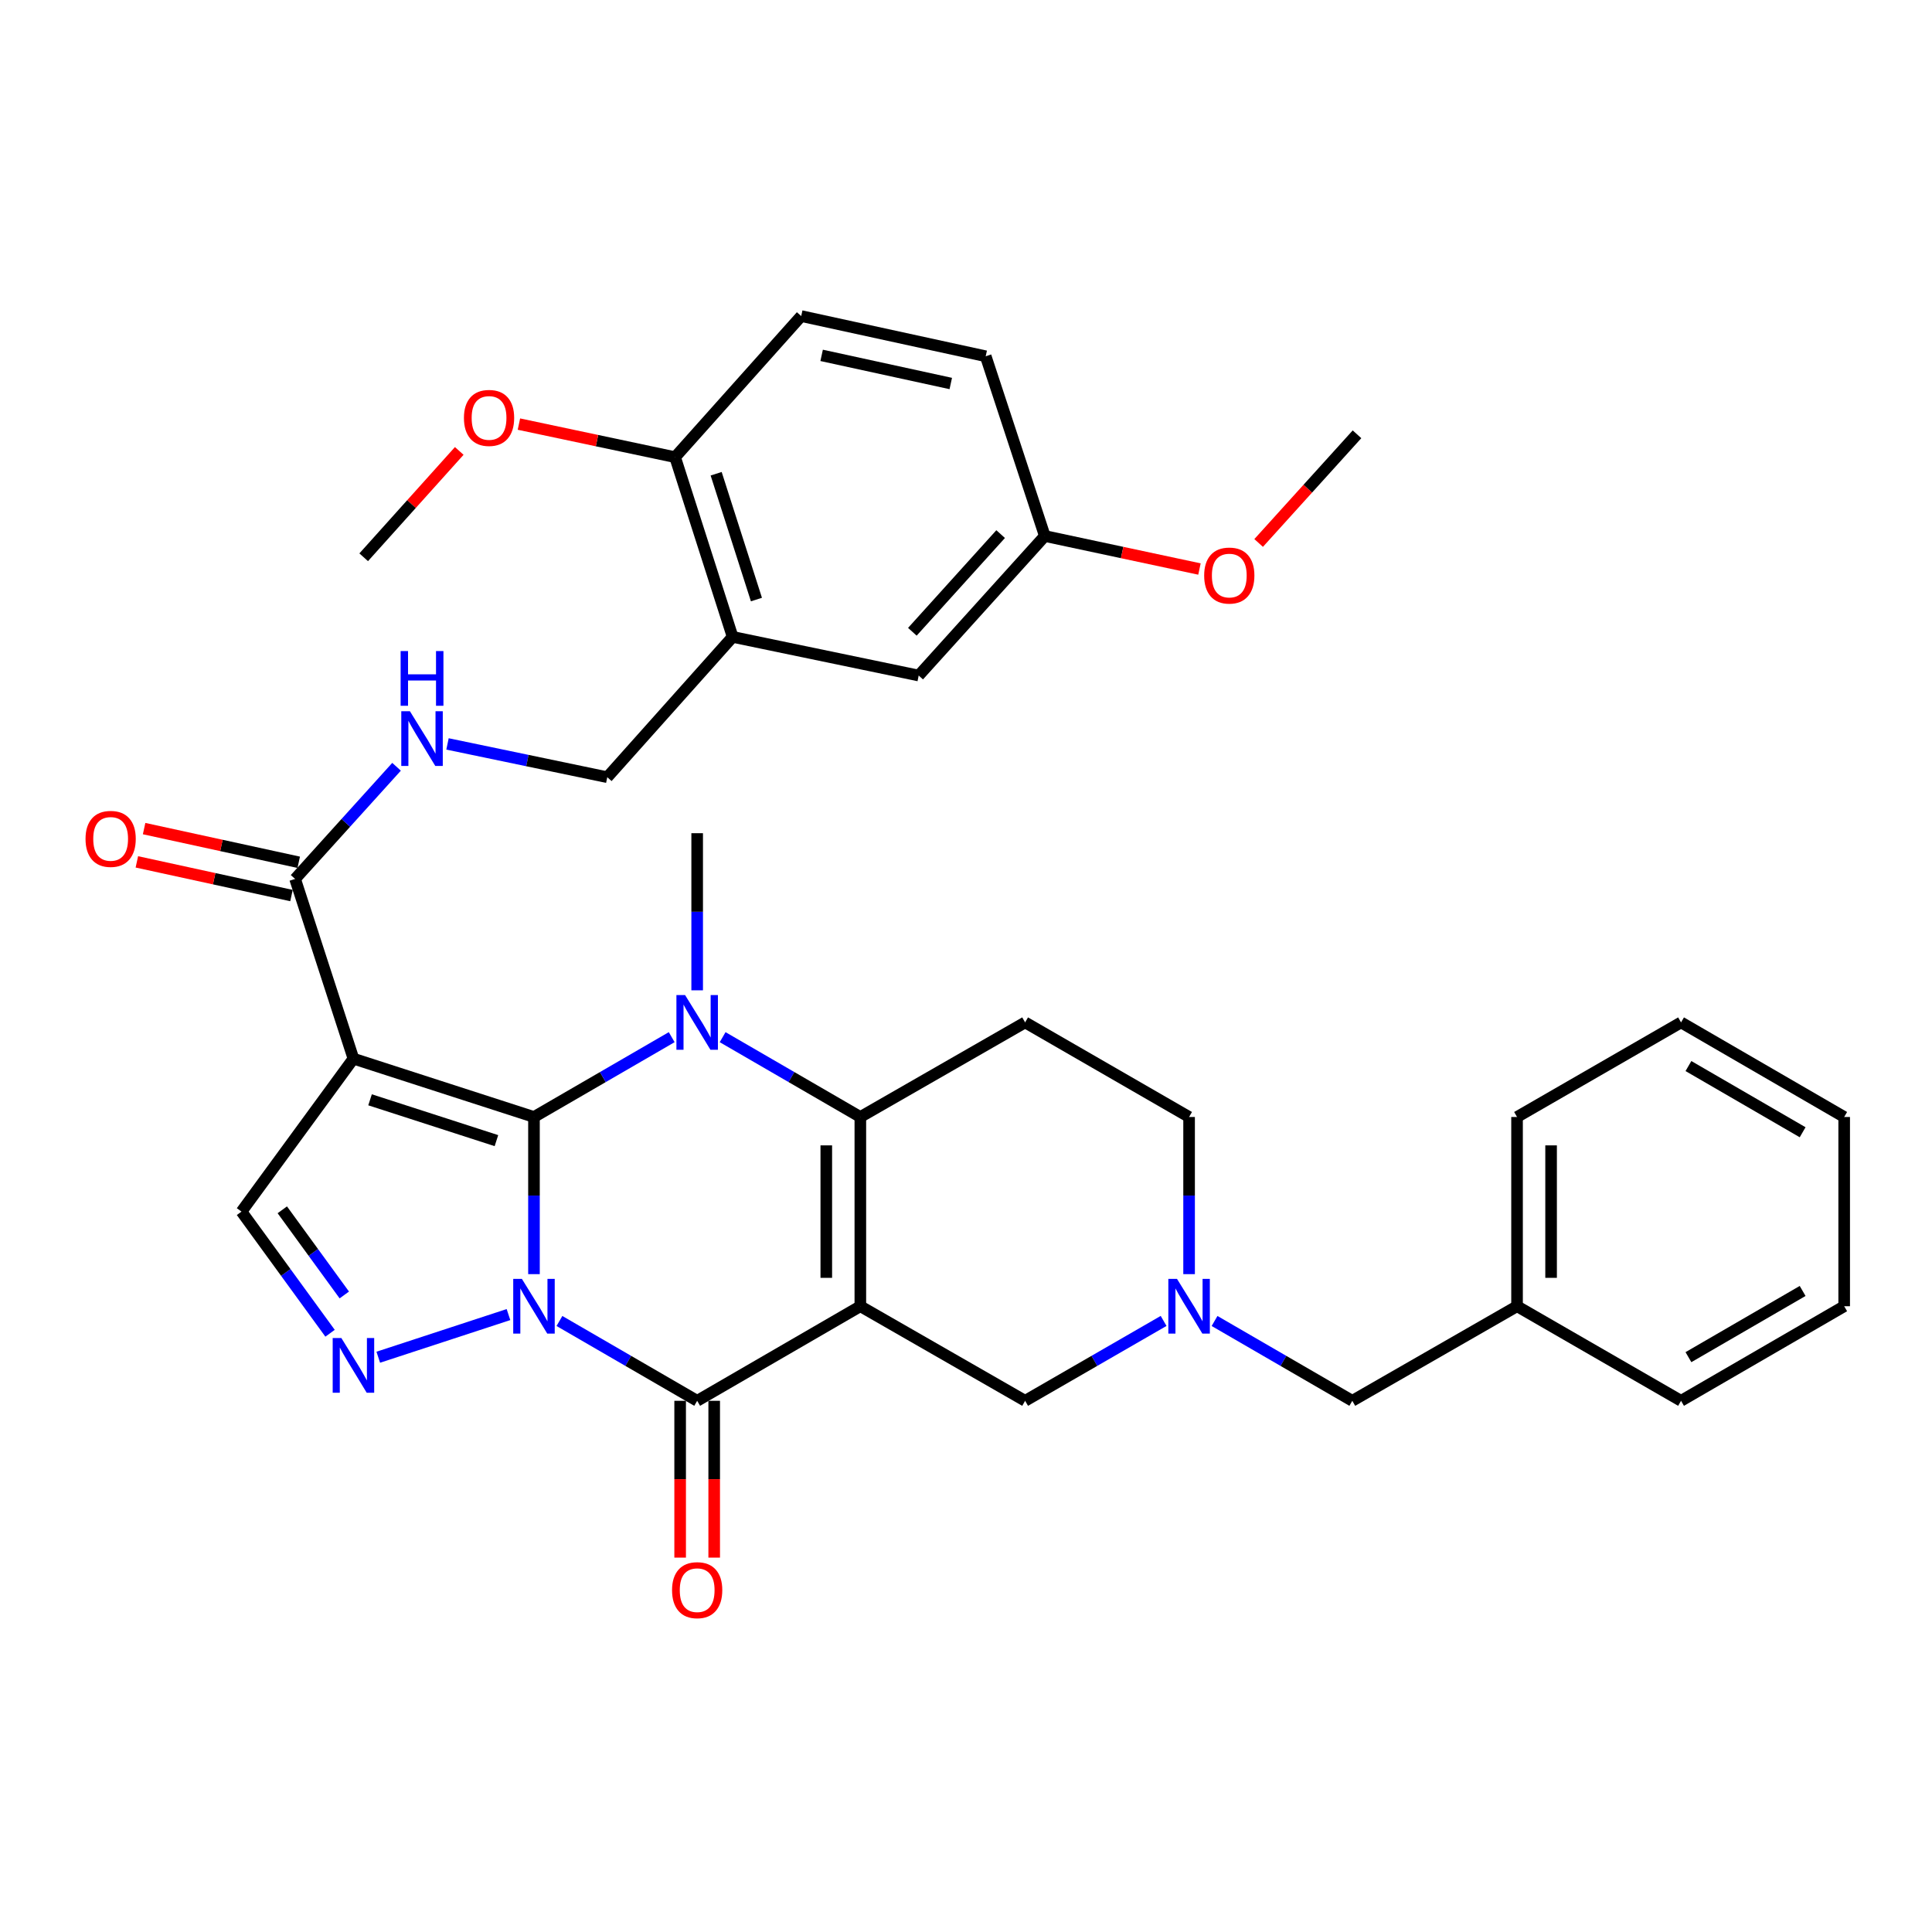<?xml version='1.0' encoding='iso-8859-1'?>
<svg version='1.1' baseProfile='full'
              xmlns='http://www.w3.org/2000/svg'
                      xmlns:rdkit='http://www.rdkit.org/xml'
                      xmlns:xlink='http://www.w3.org/1999/xlink'
                  xml:space='preserve'
width='1000px' height='1000px' viewBox='0 0 1000 1000'>
<!-- END OF HEADER -->
<rect style='opacity:1.0;fill:#FFFFFF;stroke:none' width='1000' height='1000' x='0' y='0'> </rect>
<path class='bond-0' d='M 276.385,659.493 L 276.385,618.822' style='fill:none;fill-rule:evenodd;stroke:#0000FF;stroke-width:6px;stroke-linecap:butt;stroke-linejoin:miter;stroke-opacity:1' />
<path class='bond-0' d='M 276.385,618.822 L 276.385,578.151' style='fill:none;fill-rule:evenodd;stroke:#000000;stroke-width:6px;stroke-linecap:butt;stroke-linejoin:miter;stroke-opacity:1' />
<path class='bond-3' d='M 289.566,683.741 L 325.21,704.399' style='fill:none;fill-rule:evenodd;stroke:#0000FF;stroke-width:6px;stroke-linecap:butt;stroke-linejoin:miter;stroke-opacity:1' />
<path class='bond-3' d='M 325.21,704.399 L 360.853,725.057' style='fill:none;fill-rule:evenodd;stroke:#000000;stroke-width:6px;stroke-linecap:butt;stroke-linejoin:miter;stroke-opacity:1' />
<path class='bond-6' d='M 263.187,680.424 L 195.79,702.499' style='fill:none;fill-rule:evenodd;stroke:#0000FF;stroke-width:6px;stroke-linecap:butt;stroke-linejoin:miter;stroke-opacity:1' />
<path class='bond-2' d='M 276.385,578.151 L 312.029,557.493' style='fill:none;fill-rule:evenodd;stroke:#000000;stroke-width:6px;stroke-linecap:butt;stroke-linejoin:miter;stroke-opacity:1' />
<path class='bond-2' d='M 312.029,557.493 L 347.672,536.835' style='fill:none;fill-rule:evenodd;stroke:#0000FF;stroke-width:6px;stroke-linecap:butt;stroke-linejoin:miter;stroke-opacity:1' />
<path class='bond-5' d='M 276.385,578.151 L 182.939,547.956' style='fill:none;fill-rule:evenodd;stroke:#000000;stroke-width:6px;stroke-linecap:butt;stroke-linejoin:miter;stroke-opacity:1' />
<path class='bond-5' d='M 256.95,590.392 L 191.537,569.255' style='fill:none;fill-rule:evenodd;stroke:#000000;stroke-width:6px;stroke-linecap:butt;stroke-linejoin:miter;stroke-opacity:1' />
<path class='bond-1' d='M 445.311,676.101 L 360.853,725.057' style='fill:none;fill-rule:evenodd;stroke:#000000;stroke-width:6px;stroke-linecap:butt;stroke-linejoin:miter;stroke-opacity:1' />
<path class='bond-4' d='M 445.311,676.101 L 445.311,578.151' style='fill:none;fill-rule:evenodd;stroke:#000000;stroke-width:6px;stroke-linecap:butt;stroke-linejoin:miter;stroke-opacity:1' />
<path class='bond-4' d='M 427.687,661.409 L 427.687,592.844' style='fill:none;fill-rule:evenodd;stroke:#000000;stroke-width:6px;stroke-linecap:butt;stroke-linejoin:miter;stroke-opacity:1' />
<path class='bond-11' d='M 445.311,676.101 L 530.601,725.057' style='fill:none;fill-rule:evenodd;stroke:#000000;stroke-width:6px;stroke-linecap:butt;stroke-linejoin:miter;stroke-opacity:1' />
<path class='bond-21' d='M 360.853,512.588 L 360.853,471.927' style='fill:none;fill-rule:evenodd;stroke:#0000FF;stroke-width:6px;stroke-linecap:butt;stroke-linejoin:miter;stroke-opacity:1' />
<path class='bond-21' d='M 360.853,471.927 L 360.853,431.265' style='fill:none;fill-rule:evenodd;stroke:#000000;stroke-width:6px;stroke-linecap:butt;stroke-linejoin:miter;stroke-opacity:1' />
<path class='bond-36' d='M 374.034,536.836 L 409.672,557.494' style='fill:none;fill-rule:evenodd;stroke:#0000FF;stroke-width:6px;stroke-linecap:butt;stroke-linejoin:miter;stroke-opacity:1' />
<path class='bond-36' d='M 409.672,557.494 L 445.311,578.151' style='fill:none;fill-rule:evenodd;stroke:#000000;stroke-width:6px;stroke-linecap:butt;stroke-linejoin:miter;stroke-opacity:1' />
<path class='bond-14' d='M 352.041,725.057 L 352.041,765.638' style='fill:none;fill-rule:evenodd;stroke:#000000;stroke-width:6px;stroke-linecap:butt;stroke-linejoin:miter;stroke-opacity:1' />
<path class='bond-14' d='M 352.041,765.638 L 352.041,806.219' style='fill:none;fill-rule:evenodd;stroke:#FF0000;stroke-width:6px;stroke-linecap:butt;stroke-linejoin:miter;stroke-opacity:1' />
<path class='bond-14' d='M 369.665,725.057 L 369.665,765.638' style='fill:none;fill-rule:evenodd;stroke:#000000;stroke-width:6px;stroke-linecap:butt;stroke-linejoin:miter;stroke-opacity:1' />
<path class='bond-14' d='M 369.665,765.638 L 369.665,806.219' style='fill:none;fill-rule:evenodd;stroke:#FF0000;stroke-width:6px;stroke-linecap:butt;stroke-linejoin:miter;stroke-opacity:1' />
<path class='bond-9' d='M 445.311,578.151 L 530.601,529.196' style='fill:none;fill-rule:evenodd;stroke:#000000;stroke-width:6px;stroke-linecap:butt;stroke-linejoin:miter;stroke-opacity:1' />
<path class='bond-8' d='M 182.939,547.956 L 152.744,454.931' style='fill:none;fill-rule:evenodd;stroke:#000000;stroke-width:6px;stroke-linecap:butt;stroke-linejoin:miter;stroke-opacity:1' />
<path class='bond-35' d='M 182.939,547.956 L 124.996,627.126' style='fill:none;fill-rule:evenodd;stroke:#000000;stroke-width:6px;stroke-linecap:butt;stroke-linejoin:miter;stroke-opacity:1' />
<path class='bond-7' d='M 170.838,690.087 L 147.917,658.607' style='fill:none;fill-rule:evenodd;stroke:#0000FF;stroke-width:6px;stroke-linecap:butt;stroke-linejoin:miter;stroke-opacity:1' />
<path class='bond-7' d='M 147.917,658.607 L 124.996,627.126' style='fill:none;fill-rule:evenodd;stroke:#000000;stroke-width:6px;stroke-linecap:butt;stroke-linejoin:miter;stroke-opacity:1' />
<path class='bond-7' d='M 178.209,670.27 L 162.164,648.233' style='fill:none;fill-rule:evenodd;stroke:#0000FF;stroke-width:6px;stroke-linecap:butt;stroke-linejoin:miter;stroke-opacity:1' />
<path class='bond-7' d='M 162.164,648.233 L 146.119,626.197' style='fill:none;fill-rule:evenodd;stroke:#000000;stroke-width:6px;stroke-linecap:butt;stroke-linejoin:miter;stroke-opacity:1' />
<path class='bond-13' d='M 152.744,454.931 L 178.999,425.905' style='fill:none;fill-rule:evenodd;stroke:#000000;stroke-width:6px;stroke-linecap:butt;stroke-linejoin:miter;stroke-opacity:1' />
<path class='bond-13' d='M 178.999,425.905 L 205.253,396.88' style='fill:none;fill-rule:evenodd;stroke:#0000FF;stroke-width:6px;stroke-linecap:butt;stroke-linejoin:miter;stroke-opacity:1' />
<path class='bond-19' d='M 154.62,446.321 L 114.605,437.6' style='fill:none;fill-rule:evenodd;stroke:#000000;stroke-width:6px;stroke-linecap:butt;stroke-linejoin:miter;stroke-opacity:1' />
<path class='bond-19' d='M 114.605,437.6 L 74.59,428.88' style='fill:none;fill-rule:evenodd;stroke:#FF0000;stroke-width:6px;stroke-linecap:butt;stroke-linejoin:miter;stroke-opacity:1' />
<path class='bond-19' d='M 150.867,463.54 L 110.852,454.82' style='fill:none;fill-rule:evenodd;stroke:#000000;stroke-width:6px;stroke-linecap:butt;stroke-linejoin:miter;stroke-opacity:1' />
<path class='bond-19' d='M 110.852,454.82 L 70.837,446.1' style='fill:none;fill-rule:evenodd;stroke:#FF0000;stroke-width:6px;stroke-linecap:butt;stroke-linejoin:miter;stroke-opacity:1' />
<path class='bond-37' d='M 530.601,529.196 L 615.47,578.151' style='fill:none;fill-rule:evenodd;stroke:#000000;stroke-width:6px;stroke-linecap:butt;stroke-linejoin:miter;stroke-opacity:1' />
<path class='bond-10' d='M 602.281,683.71 L 566.441,704.383' style='fill:none;fill-rule:evenodd;stroke:#0000FF;stroke-width:6px;stroke-linecap:butt;stroke-linejoin:miter;stroke-opacity:1' />
<path class='bond-10' d='M 566.441,704.383 L 530.601,725.057' style='fill:none;fill-rule:evenodd;stroke:#000000;stroke-width:6px;stroke-linecap:butt;stroke-linejoin:miter;stroke-opacity:1' />
<path class='bond-18' d='M 615.47,659.493 L 615.47,618.822' style='fill:none;fill-rule:evenodd;stroke:#0000FF;stroke-width:6px;stroke-linecap:butt;stroke-linejoin:miter;stroke-opacity:1' />
<path class='bond-18' d='M 615.47,618.822 L 615.47,578.151' style='fill:none;fill-rule:evenodd;stroke:#000000;stroke-width:6px;stroke-linecap:butt;stroke-linejoin:miter;stroke-opacity:1' />
<path class='bond-20' d='M 628.651,683.74 L 664.3,704.398' style='fill:none;fill-rule:evenodd;stroke:#0000FF;stroke-width:6px;stroke-linecap:butt;stroke-linejoin:miter;stroke-opacity:1' />
<path class='bond-20' d='M 664.3,704.398 L 699.948,725.057' style='fill:none;fill-rule:evenodd;stroke:#000000;stroke-width:6px;stroke-linecap:butt;stroke-linejoin:miter;stroke-opacity:1' />
<path class='bond-12' d='M 379.211,329.654 L 314.326,402.284' style='fill:none;fill-rule:evenodd;stroke:#000000;stroke-width:6px;stroke-linecap:butt;stroke-linejoin:miter;stroke-opacity:1' />
<path class='bond-16' d='M 379.211,329.654 L 349.427,236.629' style='fill:none;fill-rule:evenodd;stroke:#000000;stroke-width:6px;stroke-linecap:butt;stroke-linejoin:miter;stroke-opacity:1' />
<path class='bond-16' d='M 391.528,310.326 L 370.679,245.208' style='fill:none;fill-rule:evenodd;stroke:#000000;stroke-width:6px;stroke-linecap:butt;stroke-linejoin:miter;stroke-opacity:1' />
<path class='bond-17' d='M 379.211,329.654 L 475.517,349.657' style='fill:none;fill-rule:evenodd;stroke:#000000;stroke-width:6px;stroke-linecap:butt;stroke-linejoin:miter;stroke-opacity:1' />
<path class='bond-15' d='M 231.63,385.049 L 272.978,393.666' style='fill:none;fill-rule:evenodd;stroke:#0000FF;stroke-width:6px;stroke-linecap:butt;stroke-linejoin:miter;stroke-opacity:1' />
<path class='bond-15' d='M 272.978,393.666 L 314.326,402.284' style='fill:none;fill-rule:evenodd;stroke:#000000;stroke-width:6px;stroke-linecap:butt;stroke-linejoin:miter;stroke-opacity:1' />
<path class='bond-22' d='M 349.427,236.629 L 414.704,163.597' style='fill:none;fill-rule:evenodd;stroke:#000000;stroke-width:6px;stroke-linecap:butt;stroke-linejoin:miter;stroke-opacity:1' />
<path class='bond-26' d='M 349.427,236.629 L 309.01,228.068' style='fill:none;fill-rule:evenodd;stroke:#000000;stroke-width:6px;stroke-linecap:butt;stroke-linejoin:miter;stroke-opacity:1' />
<path class='bond-26' d='M 309.01,228.068 L 268.592,219.508' style='fill:none;fill-rule:evenodd;stroke:#FF0000;stroke-width:6px;stroke-linecap:butt;stroke-linejoin:miter;stroke-opacity:1' />
<path class='bond-23' d='M 475.517,349.657 L 540.794,277.438' style='fill:none;fill-rule:evenodd;stroke:#000000;stroke-width:6px;stroke-linecap:butt;stroke-linejoin:miter;stroke-opacity:1' />
<path class='bond-23' d='M 472.234,327.006 L 517.928,276.453' style='fill:none;fill-rule:evenodd;stroke:#000000;stroke-width:6px;stroke-linecap:butt;stroke-linejoin:miter;stroke-opacity:1' />
<path class='bond-25' d='M 699.948,725.057 L 785.218,676.101' style='fill:none;fill-rule:evenodd;stroke:#000000;stroke-width:6px;stroke-linecap:butt;stroke-linejoin:miter;stroke-opacity:1' />
<path class='bond-39' d='M 414.704,163.597 L 510.197,184.403' style='fill:none;fill-rule:evenodd;stroke:#000000;stroke-width:6px;stroke-linecap:butt;stroke-linejoin:miter;stroke-opacity:1' />
<path class='bond-39' d='M 425.276,183.938 L 492.121,198.502' style='fill:none;fill-rule:evenodd;stroke:#000000;stroke-width:6px;stroke-linecap:butt;stroke-linejoin:miter;stroke-opacity:1' />
<path class='bond-24' d='M 540.794,277.438 L 510.197,184.403' style='fill:none;fill-rule:evenodd;stroke:#000000;stroke-width:6px;stroke-linecap:butt;stroke-linejoin:miter;stroke-opacity:1' />
<path class='bond-27' d='M 540.794,277.438 L 580.815,285.982' style='fill:none;fill-rule:evenodd;stroke:#000000;stroke-width:6px;stroke-linecap:butt;stroke-linejoin:miter;stroke-opacity:1' />
<path class='bond-27' d='M 580.815,285.982 L 620.836,294.526' style='fill:none;fill-rule:evenodd;stroke:#FF0000;stroke-width:6px;stroke-linecap:butt;stroke-linejoin:miter;stroke-opacity:1' />
<path class='bond-28' d='M 785.218,676.101 L 785.218,578.151' style='fill:none;fill-rule:evenodd;stroke:#000000;stroke-width:6px;stroke-linecap:butt;stroke-linejoin:miter;stroke-opacity:1' />
<path class='bond-28' d='M 802.842,661.409 L 802.842,592.844' style='fill:none;fill-rule:evenodd;stroke:#000000;stroke-width:6px;stroke-linecap:butt;stroke-linejoin:miter;stroke-opacity:1' />
<path class='bond-29' d='M 785.218,676.101 L 870.107,725.057' style='fill:none;fill-rule:evenodd;stroke:#000000;stroke-width:6px;stroke-linecap:butt;stroke-linejoin:miter;stroke-opacity:1' />
<path class='bond-30' d='M 237.705,233.402 L 212.975,260.922' style='fill:none;fill-rule:evenodd;stroke:#FF0000;stroke-width:6px;stroke-linecap:butt;stroke-linejoin:miter;stroke-opacity:1' />
<path class='bond-30' d='M 212.975,260.922 L 188.246,288.443' style='fill:none;fill-rule:evenodd;stroke:#000000;stroke-width:6px;stroke-linecap:butt;stroke-linejoin:miter;stroke-opacity:1' />
<path class='bond-31' d='M 651.468,281.04 L 676.927,252.916' style='fill:none;fill-rule:evenodd;stroke:#FF0000;stroke-width:6px;stroke-linecap:butt;stroke-linejoin:miter;stroke-opacity:1' />
<path class='bond-31' d='M 676.927,252.916 L 702.386,224.791' style='fill:none;fill-rule:evenodd;stroke:#000000;stroke-width:6px;stroke-linecap:butt;stroke-linejoin:miter;stroke-opacity:1' />
<path class='bond-32' d='M 785.218,578.151 L 870.107,529.196' style='fill:none;fill-rule:evenodd;stroke:#000000;stroke-width:6px;stroke-linecap:butt;stroke-linejoin:miter;stroke-opacity:1' />
<path class='bond-33' d='M 870.107,725.057 L 954.545,676.101' style='fill:none;fill-rule:evenodd;stroke:#000000;stroke-width:6px;stroke-linecap:butt;stroke-linejoin:miter;stroke-opacity:1' />
<path class='bond-33' d='M 873.933,702.467 L 933.04,668.198' style='fill:none;fill-rule:evenodd;stroke:#000000;stroke-width:6px;stroke-linecap:butt;stroke-linejoin:miter;stroke-opacity:1' />
<path class='bond-38' d='M 870.107,529.196 L 954.545,578.151' style='fill:none;fill-rule:evenodd;stroke:#000000;stroke-width:6px;stroke-linecap:butt;stroke-linejoin:miter;stroke-opacity:1' />
<path class='bond-38' d='M 873.933,551.786 L 933.04,586.055' style='fill:none;fill-rule:evenodd;stroke:#000000;stroke-width:6px;stroke-linecap:butt;stroke-linejoin:miter;stroke-opacity:1' />
<path class='bond-34' d='M 954.545,676.101 L 954.545,578.151' style='fill:none;fill-rule:evenodd;stroke:#000000;stroke-width:6px;stroke-linecap:butt;stroke-linejoin:miter;stroke-opacity:1' />
<path  class='atom-0' d='M 270.125 661.941
L 279.405 676.941
Q 280.325 678.421, 281.805 681.101
Q 283.285 683.781, 283.365 683.941
L 283.365 661.941
L 287.125 661.941
L 287.125 690.261
L 283.245 690.261
L 273.285 673.861
Q 272.125 671.941, 270.885 669.741
Q 269.685 667.541, 269.325 666.861
L 269.325 690.261
L 265.645 690.261
L 265.645 661.941
L 270.125 661.941
' fill='#0000FF'/>
<path  class='atom-3' d='M 354.593 515.036
L 363.873 530.036
Q 364.793 531.516, 366.273 534.196
Q 367.753 536.876, 367.833 537.036
L 367.833 515.036
L 371.593 515.036
L 371.593 543.356
L 367.713 543.356
L 357.753 526.956
Q 356.593 525.036, 355.353 522.836
Q 354.153 520.636, 353.793 519.956
L 353.793 543.356
L 350.113 543.356
L 350.113 515.036
L 354.593 515.036
' fill='#0000FF'/>
<path  class='atom-7' d='M 176.679 692.548
L 185.959 707.548
Q 186.879 709.028, 188.359 711.708
Q 189.839 714.388, 189.919 714.548
L 189.919 692.548
L 193.679 692.548
L 193.679 720.868
L 189.799 720.868
L 179.839 704.468
Q 178.679 702.548, 177.439 700.348
Q 176.239 698.148, 175.879 697.468
L 175.879 720.868
L 172.199 720.868
L 172.199 692.548
L 176.679 692.548
' fill='#0000FF'/>
<path  class='atom-11' d='M 609.21 661.941
L 618.49 676.941
Q 619.41 678.421, 620.89 681.101
Q 622.37 683.781, 622.45 683.941
L 622.45 661.941
L 626.21 661.941
L 626.21 690.261
L 622.33 690.261
L 612.37 673.861
Q 611.21 671.941, 609.97 669.741
Q 608.77 667.541, 608.41 666.861
L 608.41 690.261
L 604.73 690.261
L 604.73 661.941
L 609.21 661.941
' fill='#0000FF'/>
<path  class='atom-14' d='M 212.182 368.14
L 221.462 383.14
Q 222.382 384.62, 223.862 387.3
Q 225.342 389.98, 225.422 390.14
L 225.422 368.14
L 229.182 368.14
L 229.182 396.46
L 225.302 396.46
L 215.342 380.06
Q 214.182 378.14, 212.942 375.94
Q 211.742 373.74, 211.382 373.06
L 211.382 396.46
L 207.702 396.46
L 207.702 368.14
L 212.182 368.14
' fill='#0000FF'/>
<path  class='atom-14' d='M 207.362 336.988
L 211.202 336.988
L 211.202 349.028
L 225.682 349.028
L 225.682 336.988
L 229.522 336.988
L 229.522 365.308
L 225.682 365.308
L 225.682 352.228
L 211.202 352.228
L 211.202 365.308
L 207.362 365.308
L 207.362 336.988
' fill='#0000FF'/>
<path  class='atom-15' d='M 347.853 823.067
Q 347.853 816.267, 351.213 812.467
Q 354.573 808.667, 360.853 808.667
Q 367.133 808.667, 370.493 812.467
Q 373.853 816.267, 373.853 823.067
Q 373.853 829.947, 370.453 833.867
Q 367.053 837.747, 360.853 837.747
Q 354.613 837.747, 351.213 833.867
Q 347.853 829.987, 347.853 823.067
M 360.853 834.547
Q 365.173 834.547, 367.493 831.667
Q 369.853 828.747, 369.853 823.067
Q 369.853 817.507, 367.493 814.707
Q 365.173 811.867, 360.853 811.867
Q 356.533 811.867, 354.173 814.667
Q 351.853 817.467, 351.853 823.067
Q 351.853 828.787, 354.173 831.667
Q 356.533 834.547, 360.853 834.547
' fill='#FF0000'/>
<path  class='atom-20' d='M 44.271 434.204
Q 44.271 427.404, 47.631 423.604
Q 50.991 419.804, 57.271 419.804
Q 63.551 419.804, 66.911 423.604
Q 70.271 427.404, 70.271 434.204
Q 70.271 441.084, 66.871 445.004
Q 63.471 448.884, 57.271 448.884
Q 51.031 448.884, 47.631 445.004
Q 44.271 441.124, 44.271 434.204
M 57.271 445.684
Q 61.591 445.684, 63.911 442.804
Q 66.271 439.884, 66.271 434.204
Q 66.271 428.644, 63.911 425.844
Q 61.591 423.004, 57.271 423.004
Q 52.951 423.004, 50.591 425.804
Q 48.271 428.604, 48.271 434.204
Q 48.271 439.924, 50.591 442.804
Q 52.951 445.684, 57.271 445.684
' fill='#FF0000'/>
<path  class='atom-27' d='M 240.132 216.314
Q 240.132 209.514, 243.492 205.714
Q 246.852 201.914, 253.132 201.914
Q 259.412 201.914, 262.772 205.714
Q 266.132 209.514, 266.132 216.314
Q 266.132 223.194, 262.732 227.114
Q 259.332 230.994, 253.132 230.994
Q 246.892 230.994, 243.492 227.114
Q 240.132 223.234, 240.132 216.314
M 253.132 227.794
Q 257.452 227.794, 259.772 224.914
Q 262.132 221.994, 262.132 216.314
Q 262.132 210.754, 259.772 207.954
Q 257.452 205.114, 253.132 205.114
Q 248.812 205.114, 246.452 207.914
Q 244.132 210.714, 244.132 216.314
Q 244.132 222.034, 246.452 224.914
Q 248.812 227.794, 253.132 227.794
' fill='#FF0000'/>
<path  class='atom-28' d='M 623.276 297.903
Q 623.276 291.103, 626.636 287.303
Q 629.996 283.503, 636.276 283.503
Q 642.556 283.503, 645.916 287.303
Q 649.276 291.103, 649.276 297.903
Q 649.276 304.783, 645.876 308.703
Q 642.476 312.583, 636.276 312.583
Q 630.036 312.583, 626.636 308.703
Q 623.276 304.823, 623.276 297.903
M 636.276 309.383
Q 640.596 309.383, 642.916 306.503
Q 645.276 303.583, 645.276 297.903
Q 645.276 292.343, 642.916 289.543
Q 640.596 286.703, 636.276 286.703
Q 631.956 286.703, 629.596 289.503
Q 627.276 292.303, 627.276 297.903
Q 627.276 303.623, 629.596 306.503
Q 631.956 309.383, 636.276 309.383
' fill='#FF0000'/>
</svg>
